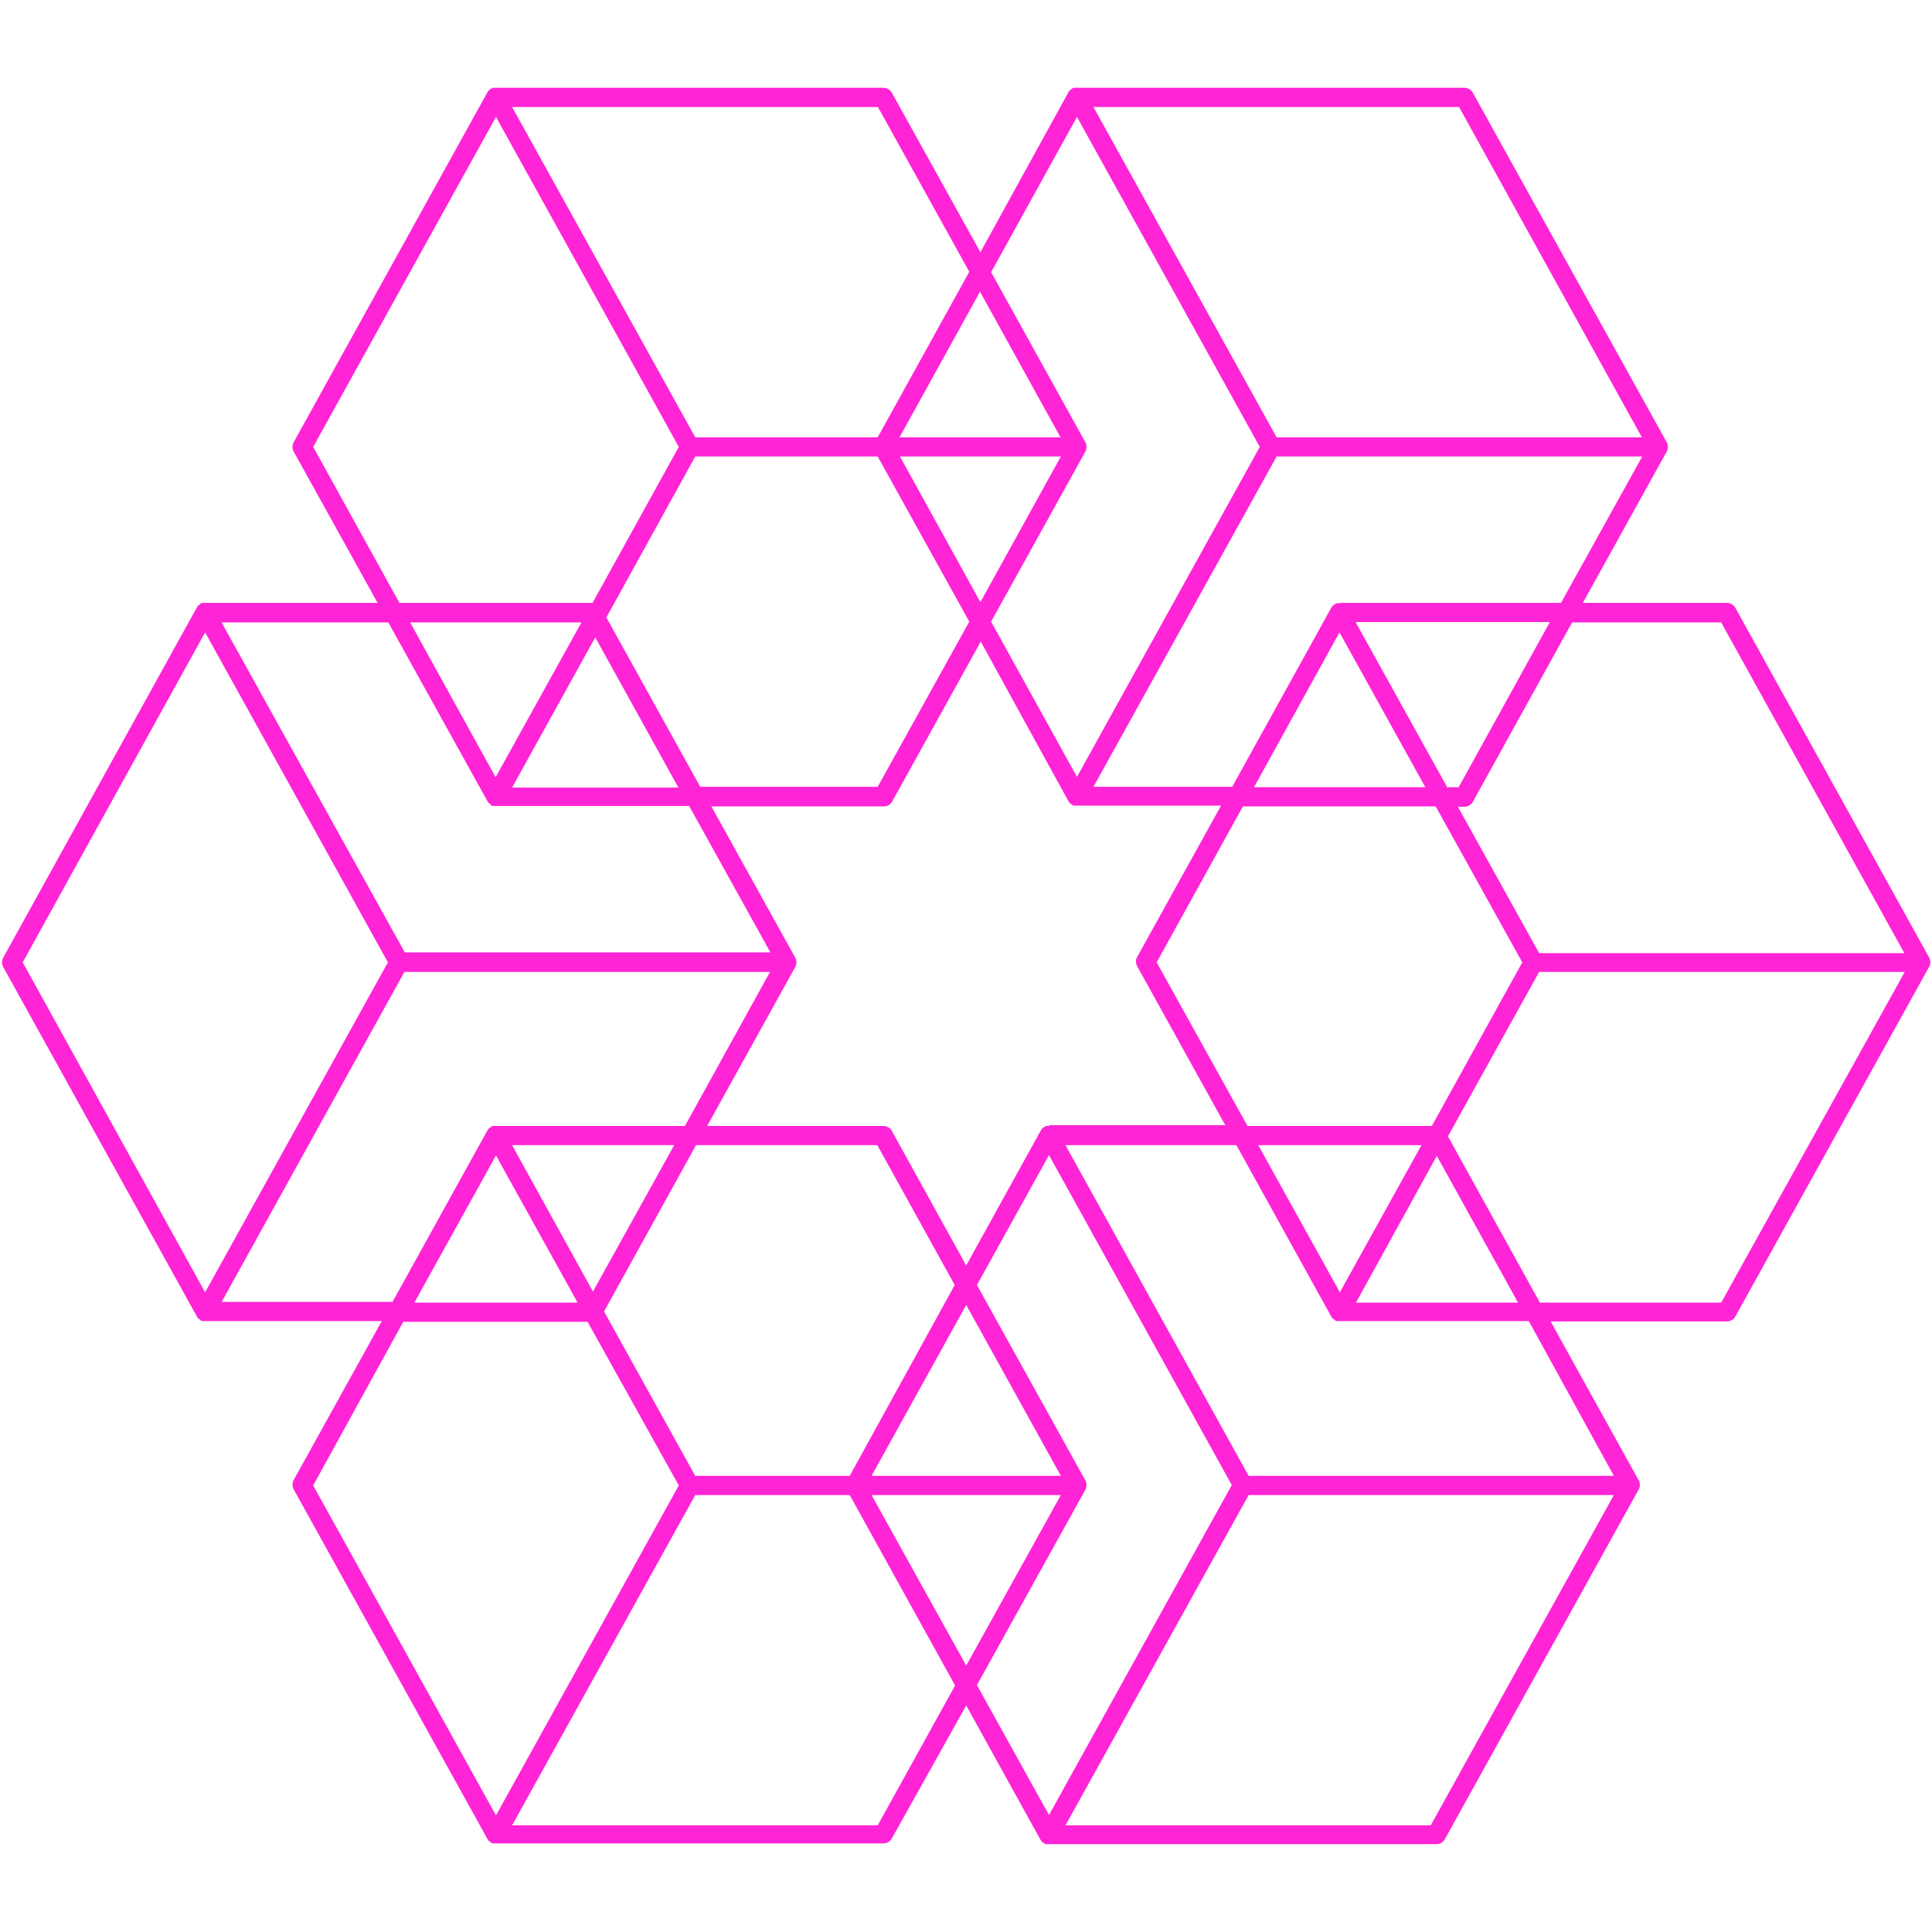 <svg xmlns="http://www.w3.org/2000/svg" xmlns:xlink="http://www.w3.org/1999/xlink" width="1000" zoomAndPan="magnify" viewBox="0 0 750 750" height="1000" preserveAspectRatio="xMidYMid meet" version="1.0"><defs><clipPath id="5b7db52ed2"><path d="M 0 34.09 L 750 34.09 L 750 715.84 L 0 715.84 Z M 0 34.09 " clip-rule="nonzero"/></clipPath></defs><g clip-path="url(#5b7db52ed2)"><path fill="#ff24d6" d="M 668.156 505.688 L 597.793 505.688 L 562.09 441.125 L 597.492 377.301 L 739.422 377.301 Z M 626.504 572.93 L 484.73 572.93 L 413.617 444.543 L 479.965 444.543 L 516.859 511.191 L 517.156 511.641 L 517.461 511.938 L 517.902 512.23 L 518.203 512.535 L 518.797 512.832 L 593.477 512.832 Z M 555.395 708.609 L 413.617 708.609 L 484.73 580.371 L 626.504 580.371 Z M 421.352 578.289 L 421.648 577.691 L 421.648 577.395 C 421.734 577.105 421.781 576.809 421.801 576.504 C 421.781 576.203 421.734 575.902 421.648 575.609 L 421.648 575.312 L 421.352 574.715 L 379.25 498.844 L 407.219 448.414 L 478.18 576.504 L 407.219 704.594 L 379.25 654.16 Z M 340.719 708.609 L 198.793 708.609 L 269.902 580.371 L 329.859 580.371 L 370.77 654.309 Z M 156.543 513.129 L 228.102 513.129 L 263.504 576.652 L 192.543 704.742 L 121.582 576.652 Z M 85.879 505.688 L 156.992 377.301 L 298.914 377.301 L 265.887 437.105 L 191.207 437.105 L 190.609 437.406 L 190.312 437.703 L 189.863 438 L 189.57 438.297 L 189.273 438.742 L 152.375 505.391 L 86.023 505.391 Z M 79.629 245.492 L 150.594 373.582 L 79.629 501.672 L 8.812 373.582 Z M 189.273 311.098 L 189.57 311.547 L 189.863 311.84 L 190.312 312.137 L 190.609 312.586 L 191.207 312.883 L 267.527 312.883 L 299.066 369.715 L 157.137 369.715 L 86.023 241.625 L 150.742 241.625 Z M 121.582 173.488 L 192.543 45.398 L 263.504 173.488 L 230.031 234.035 L 155.055 234.035 Z M 340.719 41.379 L 376.273 105.5 L 340.719 169.766 L 269.902 169.766 L 198.793 41.531 L 340.719 41.531 Z M 418.082 45.398 L 489.043 173.488 L 418.082 301.578 L 384.754 241.328 L 421.352 175.27 L 421.648 174.676 L 421.648 174.383 C 421.734 174.09 421.781 173.789 421.801 173.488 C 421.781 173.184 421.734 172.887 421.648 172.598 L 421.648 172.297 L 421.352 171.703 L 384.754 105.652 Z M 637.363 169.766 L 495.586 169.766 L 424.477 41.531 L 566.402 41.531 Z M 520.133 234.184 L 518.797 234.184 L 518.203 234.48 L 517.902 234.777 L 517.461 235.082 L 517.156 235.375 L 516.859 235.824 L 478.332 305.445 L 424.477 305.445 L 495.586 177.207 L 637.516 177.207 L 605.977 234.035 L 520.133 234.035 Z M 557.773 448.711 L 589.309 505.688 L 526.387 505.688 Z M 526.234 241.473 L 601.66 241.473 L 566.25 305.594 L 561.789 305.594 Z M 519.988 245.492 L 553.309 305.594 L 486.809 305.594 Z M 449.023 373.582 L 482.5 313.031 L 557.324 313.031 L 590.949 373.582 L 555.836 437.105 L 484.281 437.105 Z M 349.199 169.766 L 380.441 113.234 L 411.684 169.766 Z M 411.832 177.207 L 380.59 233.738 L 349.352 177.207 L 411.977 177.207 Z M 235.391 239.688 L 269.902 177.207 L 340.719 177.207 L 376.273 241.328 L 340.719 305.445 L 271.84 305.445 Z M 231.078 247.422 L 263.359 305.746 L 198.793 305.746 Z M 159.223 241.625 L 225.723 241.625 L 192.398 301.723 Z M 198.793 444.543 L 261.723 444.543 L 230.184 501.375 Z M 192.543 448.562 L 224.234 505.688 L 160.855 505.688 Z M 329.859 572.93 L 269.902 572.93 L 234.496 509.113 L 270.199 444.543 L 340.57 444.543 L 370.621 498.844 Z M 411.832 580.371 L 375.082 646.57 L 338.336 580.371 Z M 338.336 572.93 L 375.082 506.582 L 411.832 572.93 Z M 407.371 437.105 L 406.027 437.105 L 405.434 437.406 L 405.137 437.703 L 404.691 438 L 404.395 438.297 L 404.094 438.742 L 375.082 491.258 L 346.223 439.039 C 345.566 437.844 344.312 437.105 342.953 437.105 L 274.52 437.105 L 308.734 375.363 L 309.031 374.773 L 309.031 374.477 C 309.117 374.184 309.164 373.883 309.184 373.582 C 309.164 373.277 309.117 372.98 309.031 372.691 L 309.031 372.391 L 308.734 371.797 L 276.152 313.031 L 343.098 313.031 C 344.461 313.039 345.719 312.293 346.375 311.098 L 380.738 249.062 L 414.809 311.098 L 415.105 311.547 L 415.402 311.84 L 415.848 312.137 L 416.145 312.441 L 416.738 312.738 L 474.016 312.738 L 441.438 371.5 C 440.824 372.609 440.824 373.957 441.438 375.07 L 475.652 436.809 L 407.219 436.809 Z M 488.449 444.543 L 551.82 444.543 L 520.133 501.672 Z M 668.156 241.625 L 739.27 370.012 L 597.492 370.012 L 565.953 313.184 L 568.48 313.184 C 569.848 313.184 571.102 312.445 571.762 311.25 L 610.289 241.625 L 668.309 241.625 Z M 749.238 374.477 C 749.324 374.184 749.375 373.883 749.387 373.582 C 749.375 373.277 749.324 372.98 749.238 372.691 L 749.238 372.391 L 748.941 371.797 L 673.668 235.969 C 673.012 234.773 671.754 234.035 670.391 234.035 L 614.457 234.035 L 647.035 175.27 L 647.328 174.676 L 647.328 174.383 C 647.418 174.09 647.469 173.789 647.48 173.488 C 647.469 173.184 647.418 172.887 647.328 172.598 L 647.328 172.297 L 647.035 171.703 L 571.762 36.027 C 571.102 34.828 569.848 34.086 568.48 34.09 L 416.738 34.09 L 416.145 34.387 L 415.848 34.684 L 415.402 34.984 L 415.105 35.281 L 414.809 35.73 L 380.59 97.91 L 346.223 36.027 C 345.566 34.828 344.312 34.086 342.953 34.09 L 191.207 34.09 L 190.609 34.387 L 190.312 34.684 L 189.863 34.984 L 189.57 35.281 L 189.273 35.73 L 113.992 171.703 C 113.387 172.812 113.387 174.16 113.992 175.27 L 146.578 234.035 L 78.438 234.035 L 77.84 234.336 L 77.543 234.633 L 77.098 234.93 L 76.801 235.227 L 76.504 235.672 L 1.23 371.797 C 0.621 372.906 0.621 374.254 1.23 375.363 L 76.504 511.191 L 76.801 511.641 L 77.098 511.938 L 77.543 512.23 L 77.84 512.535 L 78.438 512.832 L 148.211 512.832 L 113.992 574.57 C 113.387 575.68 113.387 577.027 113.992 578.137 L 189.273 713.965 L 189.57 714.414 L 189.863 714.711 L 190.312 715.004 L 190.609 715.301 L 191.207 715.605 L 342.953 715.605 C 344.312 715.605 345.566 714.867 346.223 713.668 L 375.082 662.047 L 403.945 714.262 L 404.242 714.711 L 404.539 715.004 L 404.988 715.301 L 405.285 715.605 L 405.883 715.902 L 557.625 715.902 C 558.988 715.906 560.242 715.164 560.898 713.965 L 636.172 578.137 L 636.473 577.547 L 636.473 577.395 C 636.555 577.105 636.609 576.809 636.621 576.504 C 636.609 576.203 636.555 575.902 636.473 575.609 L 636.473 575.312 L 636.172 574.715 L 601.957 512.977 L 670.391 512.977 C 671.754 512.98 673.012 512.238 673.668 511.047 L 748.941 375.219 L 749.238 374.621 L 749.238 374.324 L 749.238 374.477 " fill-opacity="1" fill-rule="nonzero"/></g></svg>